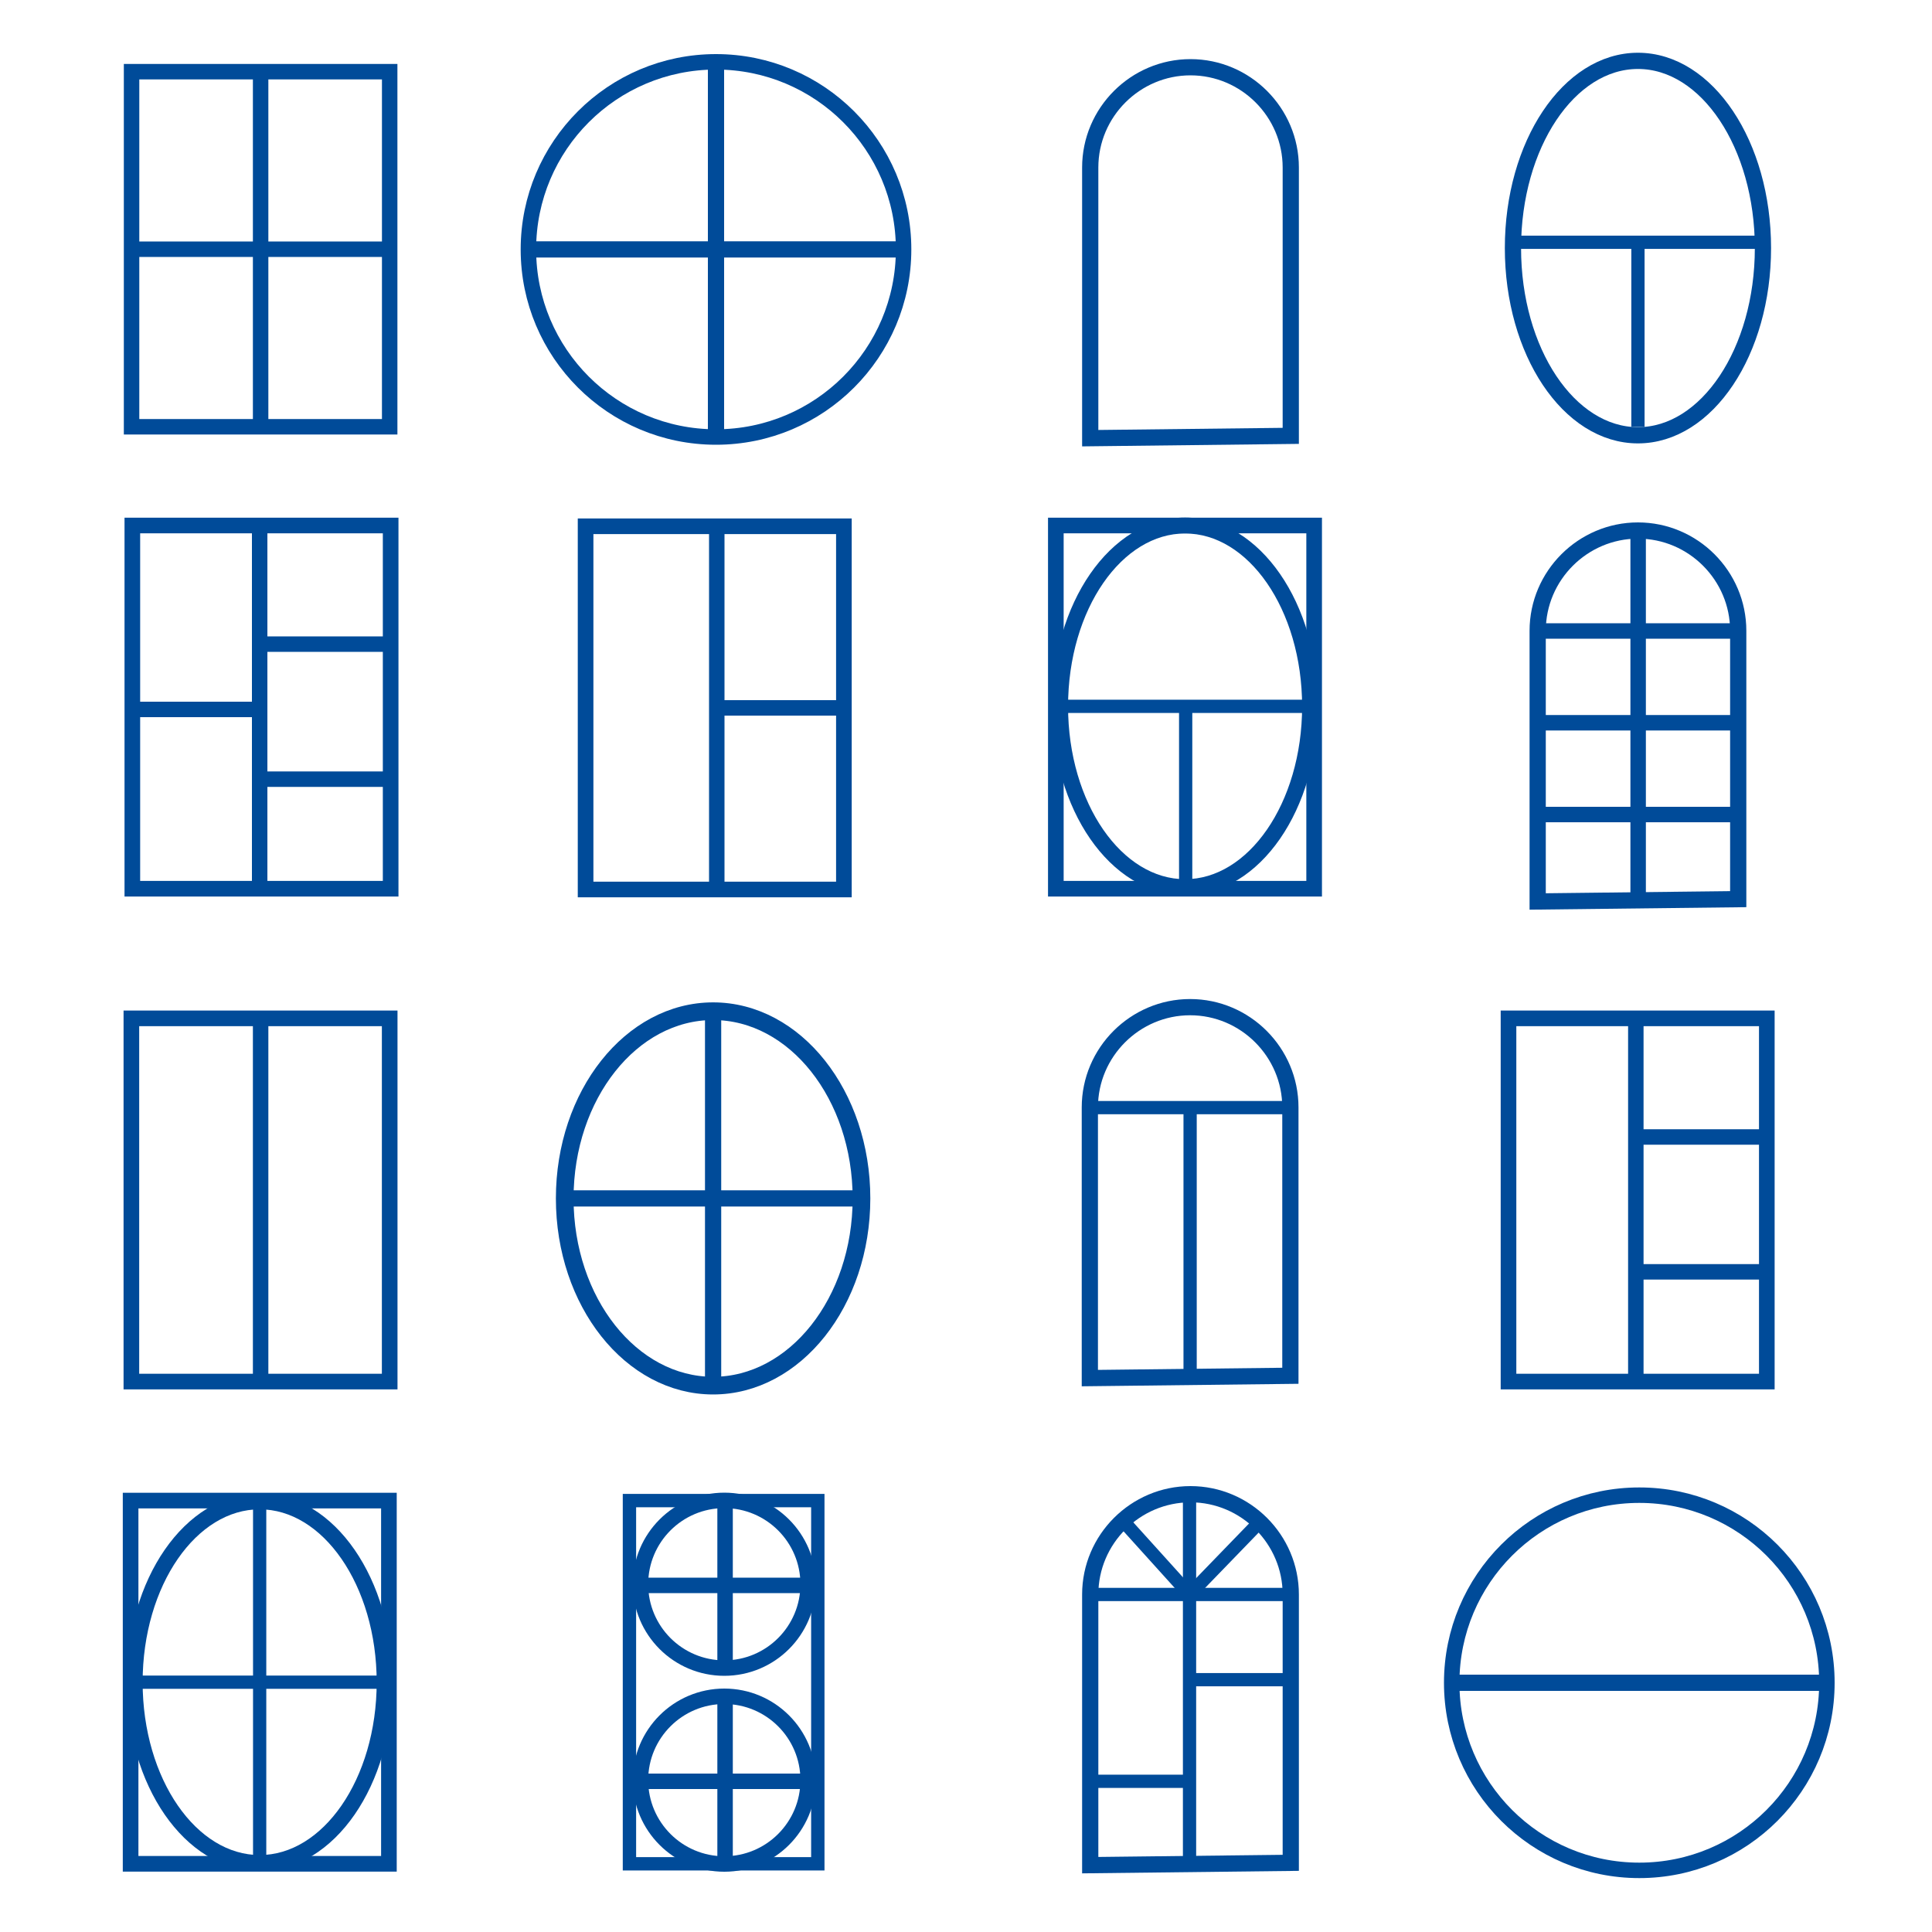 <?xml version="1.0" encoding="utf-8"?>
<!-- Generator: Adobe Illustrator 23.0.6, SVG Export Plug-In . SVG Version: 6.00 Build 0)  -->
<svg version="1.1" id="Ebene_1" xmlns="http://www.w3.org/2000/svg" xmlns:xlink="http://www.w3.org/1999/xlink" x="0px" y="0px"
	 viewBox="0 0 1000 1000" style="enable-background:new 0 0 1000 1000;" xml:space="preserve">
<style type="text/css">
	.st0{fill:none;stroke:#004B99;stroke-width:8;stroke-miterlimit:10;}
	.st1{fill:none;stroke:#004B99;stroke-width:8.092;stroke-miterlimit:10;}
	.st2{fill:none;stroke:#004B99;stroke-width:6.857;stroke-miterlimit:10;}
	.st3{fill:none;stroke:#004B99;stroke-width:8.398;stroke-miterlimit:10;}
	.st4{fill:none;stroke:#004B99;stroke-width:9.148;stroke-miterlimit:10;}
	.st5{fill:none;stroke:#004B99;stroke-width:8.254;stroke-miterlimit:10;}
	.st6{fill:none;stroke:#004B99;stroke-width:6.912;stroke-miterlimit:10;}
</style>
<title>brush</title>
<g>
	<polygon class="st0" points="201.7,220.9 68.1,220.9 68.1,37.1 134.9,37.1 201.7,37.1 	"/>
	<line class="st0" x1="134.9" y1="221.3" x2="134.9" y2="36.7"/>
	<line class="st0" x1="68.1" y1="129" x2="201.7" y2="129"/>
</g>
<g>
	<polygon class="st1" points="201.7,715.1 68,715.1 68,527.1 134.9,527.1 201.7,527.1 	"/>
	<line class="st0" x1="134.9" y1="713.4" x2="134.9" y2="528.8"/>
</g>
<polygon class="st1" points="546.5,460 680.2,460 680.2,272 613.4,272 546.5,272 "/>
<g>
	<polygon class="st1" points="303.1,460.4 436.8,460.4 436.8,272.4 370,272.4 303.1,272.4 	"/>
	<line class="st0" x1="371" y1="458.7" x2="371" y2="274.1"/>
	<line class="st0" x1="437.1" y1="366.4" x2="371" y2="366.4"/>
</g>
<g>
	<polygon class="st1" points="202.2,460 68.5,460 68.5,272 135.4,272 202.2,272 	"/>
	<line class="st0" x1="134.4" y1="458.3" x2="134.4" y2="273.7"/>
	<line class="st0" x1="68.2" y1="367.2" x2="134.4" y2="367.2"/>
	<line class="st0" x1="135.4" y1="333.4" x2="201.5" y2="333.4"/>
	<line class="st0" x1="135.4" y1="403.3" x2="201.5" y2="403.3"/>
</g>
<polygon class="st1" points="914.5,715.1 780.8,715.1 780.8,527.1 847.7,527.1 914.5,527.1 "/>
<line class="st0" x1="846.7" y1="713.4" x2="846.7" y2="528.8"/>
<line class="st0" x1="847.7" y1="588.5" x2="913.8" y2="588.5"/>
<line class="st0" x1="847.7" y1="658.3" x2="913.8" y2="658.3"/>
<line class="st0" x1="847.9" y1="466.6" x2="847.9" y2="274.6"/>
<line class="st0" x1="796.7" y1="374.1" x2="899.1" y2="374.1"/>
<line class="st0" x1="796" y1="326.6" x2="899.7" y2="326.6"/>
<line class="st0" x1="797.5" y1="421.6" x2="898.3" y2="421.6"/>
<line class="st2" x1="847.8" y1="221" x2="847.8" y2="125.4"/>
<line class="st2" x1="783" y1="125.4" x2="912.5" y2="125.4"/>
<g>
	<line class="st3" x1="370.6" y1="226" x2="370.6" y2="32.2"/>
	<line class="st3" x1="273.5" y1="129.1" x2="467.7" y2="129.1"/>
	<circle class="st0" cx="370.6" cy="129.1" r="97.1"/>
</g>
<line class="st0" x1="375.3" y1="863.4" x2="375.3" y2="776.9"/>
<line class="st0" x1="331.7" y1="820.6" x2="418.5" y2="820.6"/>
<circle class="st0" cx="374.9" cy="820" r="43.4"/>
<line class="st0" x1="375.3" y1="964.7" x2="375.3" y2="878.2"/>
<line class="st0" x1="331.7" y1="922" x2="418.5" y2="922"/>
<circle class="st0" cx="374.9" cy="921.4" r="43.4"/>
<g>
	<line class="st3" x1="751.4" y1="871" x2="945.6" y2="871"/>
	<circle class="st0" cx="848.5" cy="871" r="97.1"/>
</g>
<path class="st3" d="M668.1,168.3V86.7c0-28.5-23.3-51.9-51.9-51.9h0c-28.5,0-51.9,23.3-51.9,51.9v81.6v58.5l103.8-1.2V168.3z"/>
<path class="st3" d="M899.7,408.1v-81.6c0-28.5-23.3-51.9-51.9-51.9h0c-28.5,0-51.9,23.3-51.9,51.9v81.6v58.5l103.8-1.2V408.1z"/>
<ellipse class="st3" cx="847.8" cy="128.4" rx="64.7" ry="96.9"/>
<g>
	<line class="st3" x1="369.1" y1="717.1" x2="369.1" y2="523.4"/>
	<line class="st3" x1="292.4" y1="620.3" x2="445.9" y2="620.3"/>
	<ellipse class="st4" cx="369.1" cy="620.3" rx="76.8" ry="96.9"/>
</g>
<line class="st2" x1="613.7" y1="461.3" x2="613.7" y2="365.6"/>
<line class="st2" x1="548.6" y1="365.6" x2="678.1" y2="365.6"/>
<g>
	<path class="st3" d="M667.9,654.8v-81.6c0-28.5-23.3-51.9-51.9-51.9h0c-28.5,0-51.9,23.3-51.9,51.9v81.6v58.5l103.8-1.2V654.8z"/>
	<line class="st2" x1="616" y1="712.7" x2="616" y2="573.3"/>
	<line class="st2" x1="564.2" y1="573.3" x2="667.9" y2="573.3"/>
</g>
<path class="st3" d="M668.1,906.9v-81.6c0-28.5-23.3-51.9-51.9-51.9h0c-28.5,0-51.9,23.3-51.9,51.9v81.6v58.5l103.8-1.2V906.9z"/>
<polyline class="st2" points="615.7,964.8 615.7,869.4 615.7,773.4 "/>
<line class="st2" x1="564.3" y1="825.3" x2="668.1" y2="825.3"/>
<ellipse class="st5" cx="613.4" cy="365.6" rx="64.7" ry="93.6"/>
<polygon class="st6" points="325.8,964.7 423.3,964.7 423.3,776.7 374.6,776.7 325.8,776.7 "/>
<g>
	<polygon class="st1" points="67.6,964.7 201.3,964.7 201.3,776.7 134.4,776.7 67.6,776.7 	"/>
	<line class="st2" x1="134.4" y1="965.3" x2="134.4" y2="776"/>
	<line class="st2" x1="69.7" y1="870.7" x2="199.2" y2="870.7"/>
	<ellipse class="st5" cx="134.4" cy="870.7" rx="64.7" ry="93.6"/>
</g>
<line class="st2" x1="666.8" y1="869.4" x2="615.7" y2="869.4"/>
<line class="st2" x1="616.2" y1="922" x2="563.4" y2="922"/>
<polyline class="st2" points="581.2,787.1 615.7,825.3 652,787.8 "/>
</svg>
